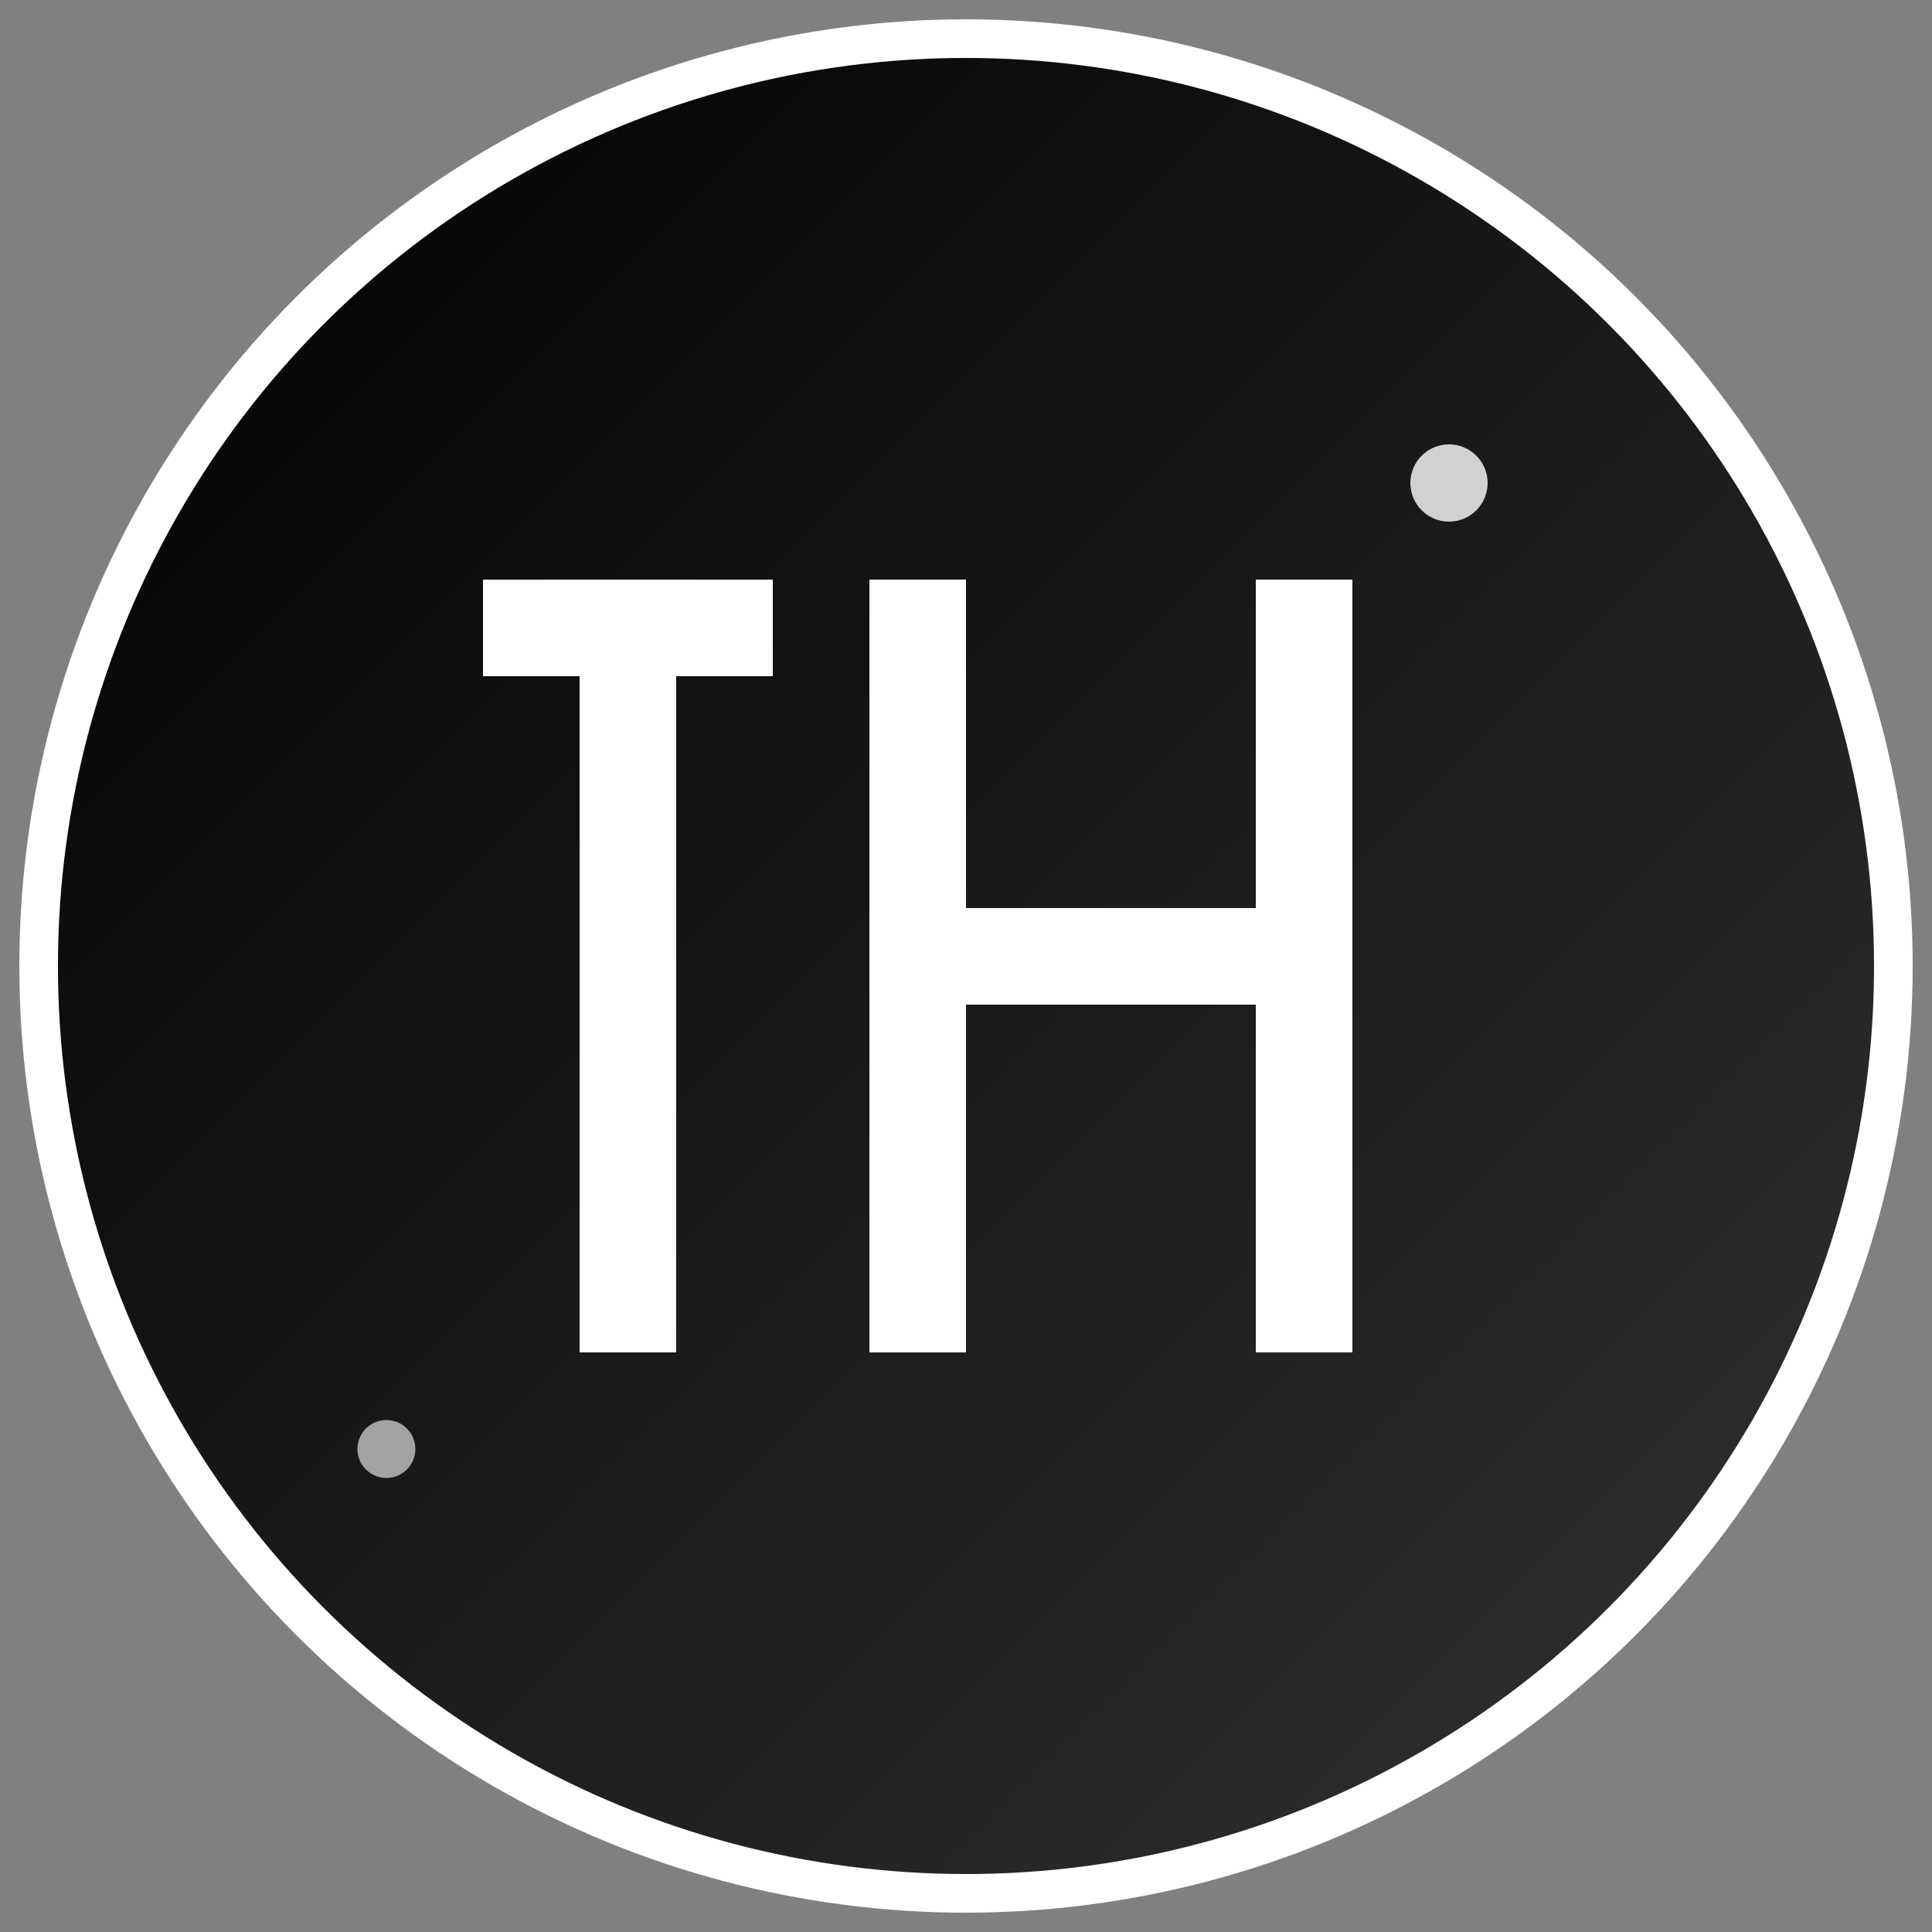 <svg xmlns="http://www.w3.org/2000/svg" viewBox="0 0 100 100">
  <rect x="0" y="0" width="100" height="100" fill="#808080" stroke="none"/>
  <defs>
    <linearGradient id="grad" x1="0%" y1="0%" x2="100%" y2="100%">
      <stop offset="0%" style="stop-color:#000000;stop-opacity:1" />
      <stop offset="100%" style="stop-color:#333333;stop-opacity:1" />
    </linearGradient>
  </defs>
  
  <!-- Background circle -->
  <circle cx="50" cy="50" r="48" fill="url(#grad)" stroke="#ffffff" stroke-width="2"/>
  
  <!-- Stylish 'TH' monogram -->
  <g fill="#ffffff" font-family="'Playfair Display', serif" font-weight="700">
    <!-- T -->
    <path d="M 25 30 L 40 30 L 40 35 L 35 35 L 35 70 L 30 70 L 30 35 L 25 35 Z" />
    
    <!-- H -->
    <path d="M 45 30 L 50 30 L 50 47 L 65 47 L 65 30 L 70 30 L 70 70 L 65 70 L 65 52 L 50 52 L 50 70 L 45 70 Z" />
  </g>
  
  <!-- Decorative element - small star/sparkle -->
  <circle cx="75" cy="25" r="2" fill="#ffffff" opacity="0.8"/>
  <circle cx="20" cy="75" r="1.5" fill="#ffffff" opacity="0.6"/>
</svg>
